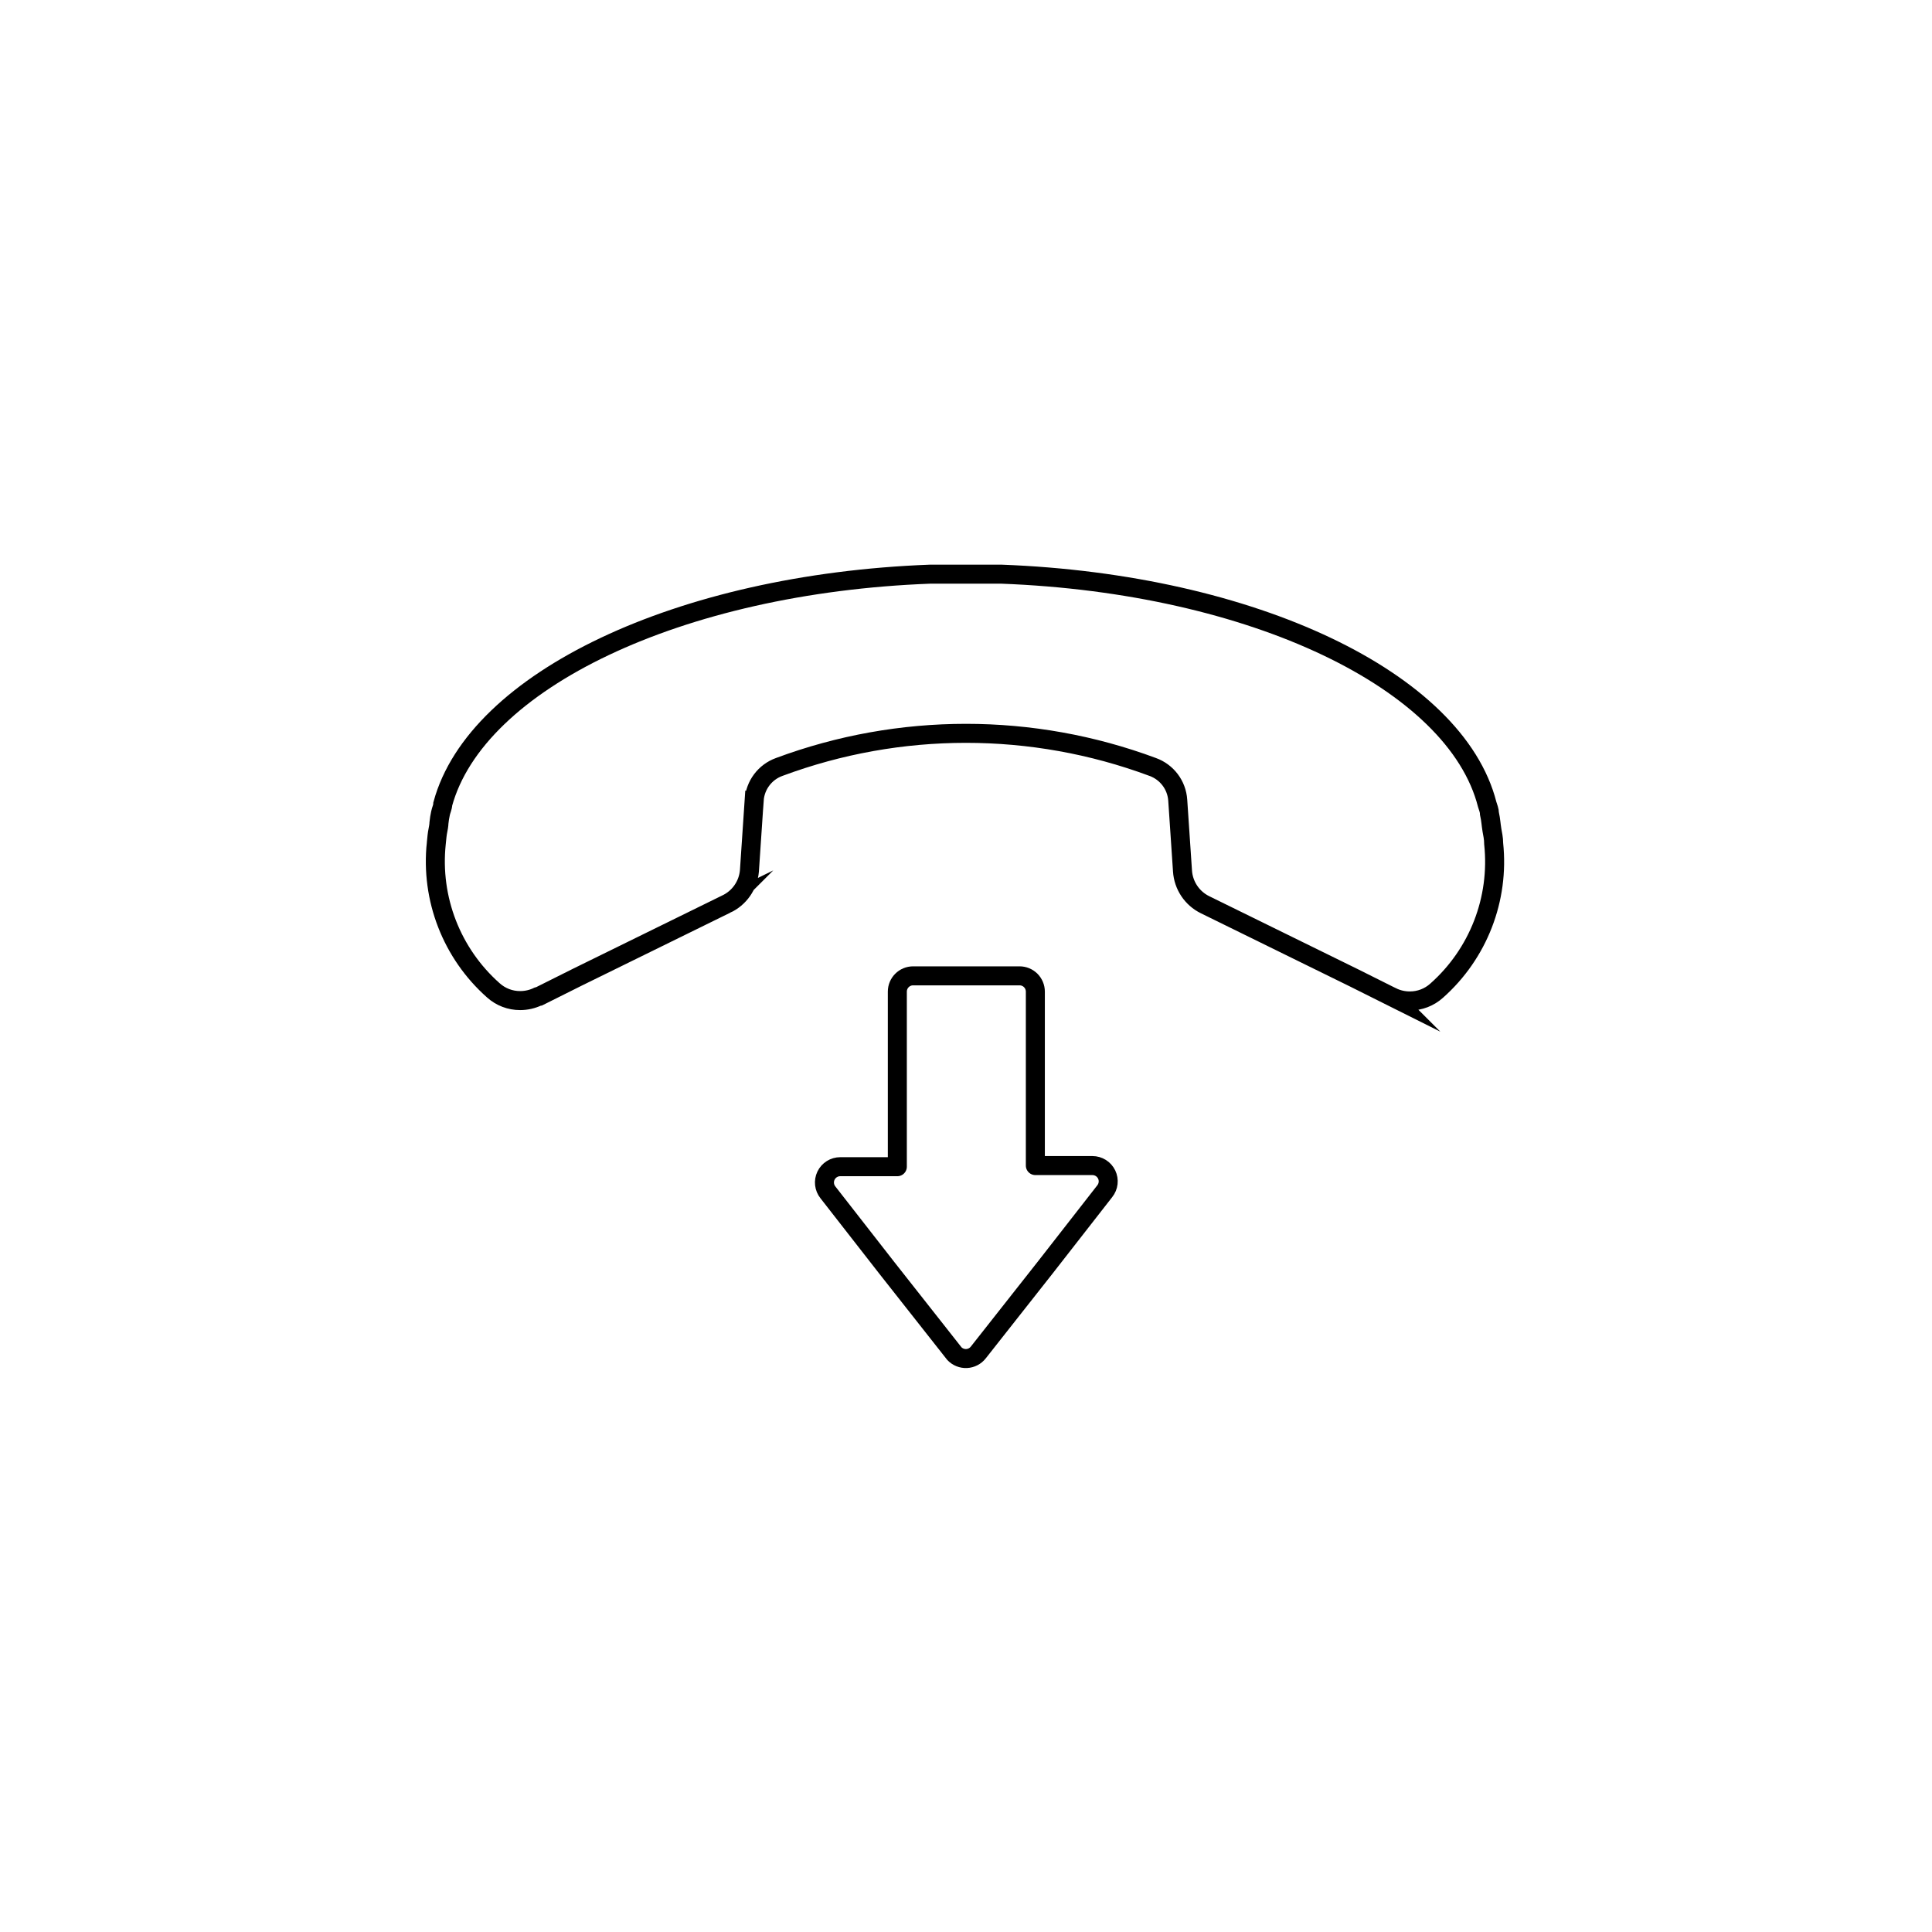 <?xml version="1.0" encoding="UTF-8"?>
<!-- The Best Svg Icon site in the world: iconSvg.co, Visit us! https://iconsvg.co -->
<svg width="800px" height="800px" version="1.1" viewBox="144 144 512 512" xmlns="http://www.w3.org/2000/svg">
 <g fill="none" stroke="#000000">
  <path transform="matrix(5.038 0 0 5.038 148.09 148.09)" d="m27.54 51.6 2-1 7.84-3.85-7.76e-4 7.75e-4c0.695-0.32 1.164-0.989 1.23-1.75l0.25-3.72h7.75e-4c0.053-0.794 0.571-1.481 1.32-1.75 6.335-2.356 13.306-2.356 19.64 0 0.749 0.269 1.268 0.956 1.32 1.75l0.25 3.72c0.048 0.764 0.502 1.444 1.19 1.78l7.84 3.85 2 1-7.75e-4 -7.75e-4c0.29 0.139 0.608 0.211 0.93 0.21 0.521 0.002 1.024-0.191 1.41-0.54 2.19-1.941 3.307-4.819 3-7.729 0-0.29-0.06-0.53-0.09-0.71-0.03-0.18-0.05-0.37-0.05-0.37-0.018-0.168-0.045-0.335-0.081-0.5 0-0.16-0.07-0.33-0.12-0.49-1.659-6.5-12.319-11.61-25.55-12.11h-3.76c-13.21 0.5-23.869 5.61-25.629 12.09 0 0.16-0.09 0.33-0.12 0.49-0.036 0.165-0.063 0.332-0.08 0.5 0 0 0 0.13-0.05 0.37-0.05 0.24-0.06 0.42-0.09 0.71h-7.75e-4c-0.307 2.91 0.81 5.789 3 7.73 0.387 0.349 0.889 0.542 1.41 0.54 0.322 7.75e-4 0.64-0.071 0.93-0.21z" stroke-miterlimit="10"/>
  <path transform="matrix(5.038 0 0 5.038 148.09 148.09)" d="m50.65 70.33 3.53-4.48 3.12-4c0.2-0.249 0.24-0.592 0.101-0.88-0.139-0.288-0.431-0.471-0.751-0.47h-3v-9.15c0-0.22-0.088-0.431-0.243-0.587-0.156-0.156-0.367-0.243-0.587-0.243h-5.6c-0.458 0-0.83 0.372-0.83 0.83v9.21h-3l-7.75e-4 -7.75e-4c-0.319-7.76e-4 -0.612 0.182-0.751 0.47-0.139 0.288-0.1 0.631 0.101 0.881l3.12 4 3.53 4.48c0.166 0.176 0.402 0.271 0.644 0.26 0.243-0.012 0.468-0.129 0.616-0.32zm0 0" stroke-linecap="round" stroke-linejoin="round"/>
 </g>
</svg>
